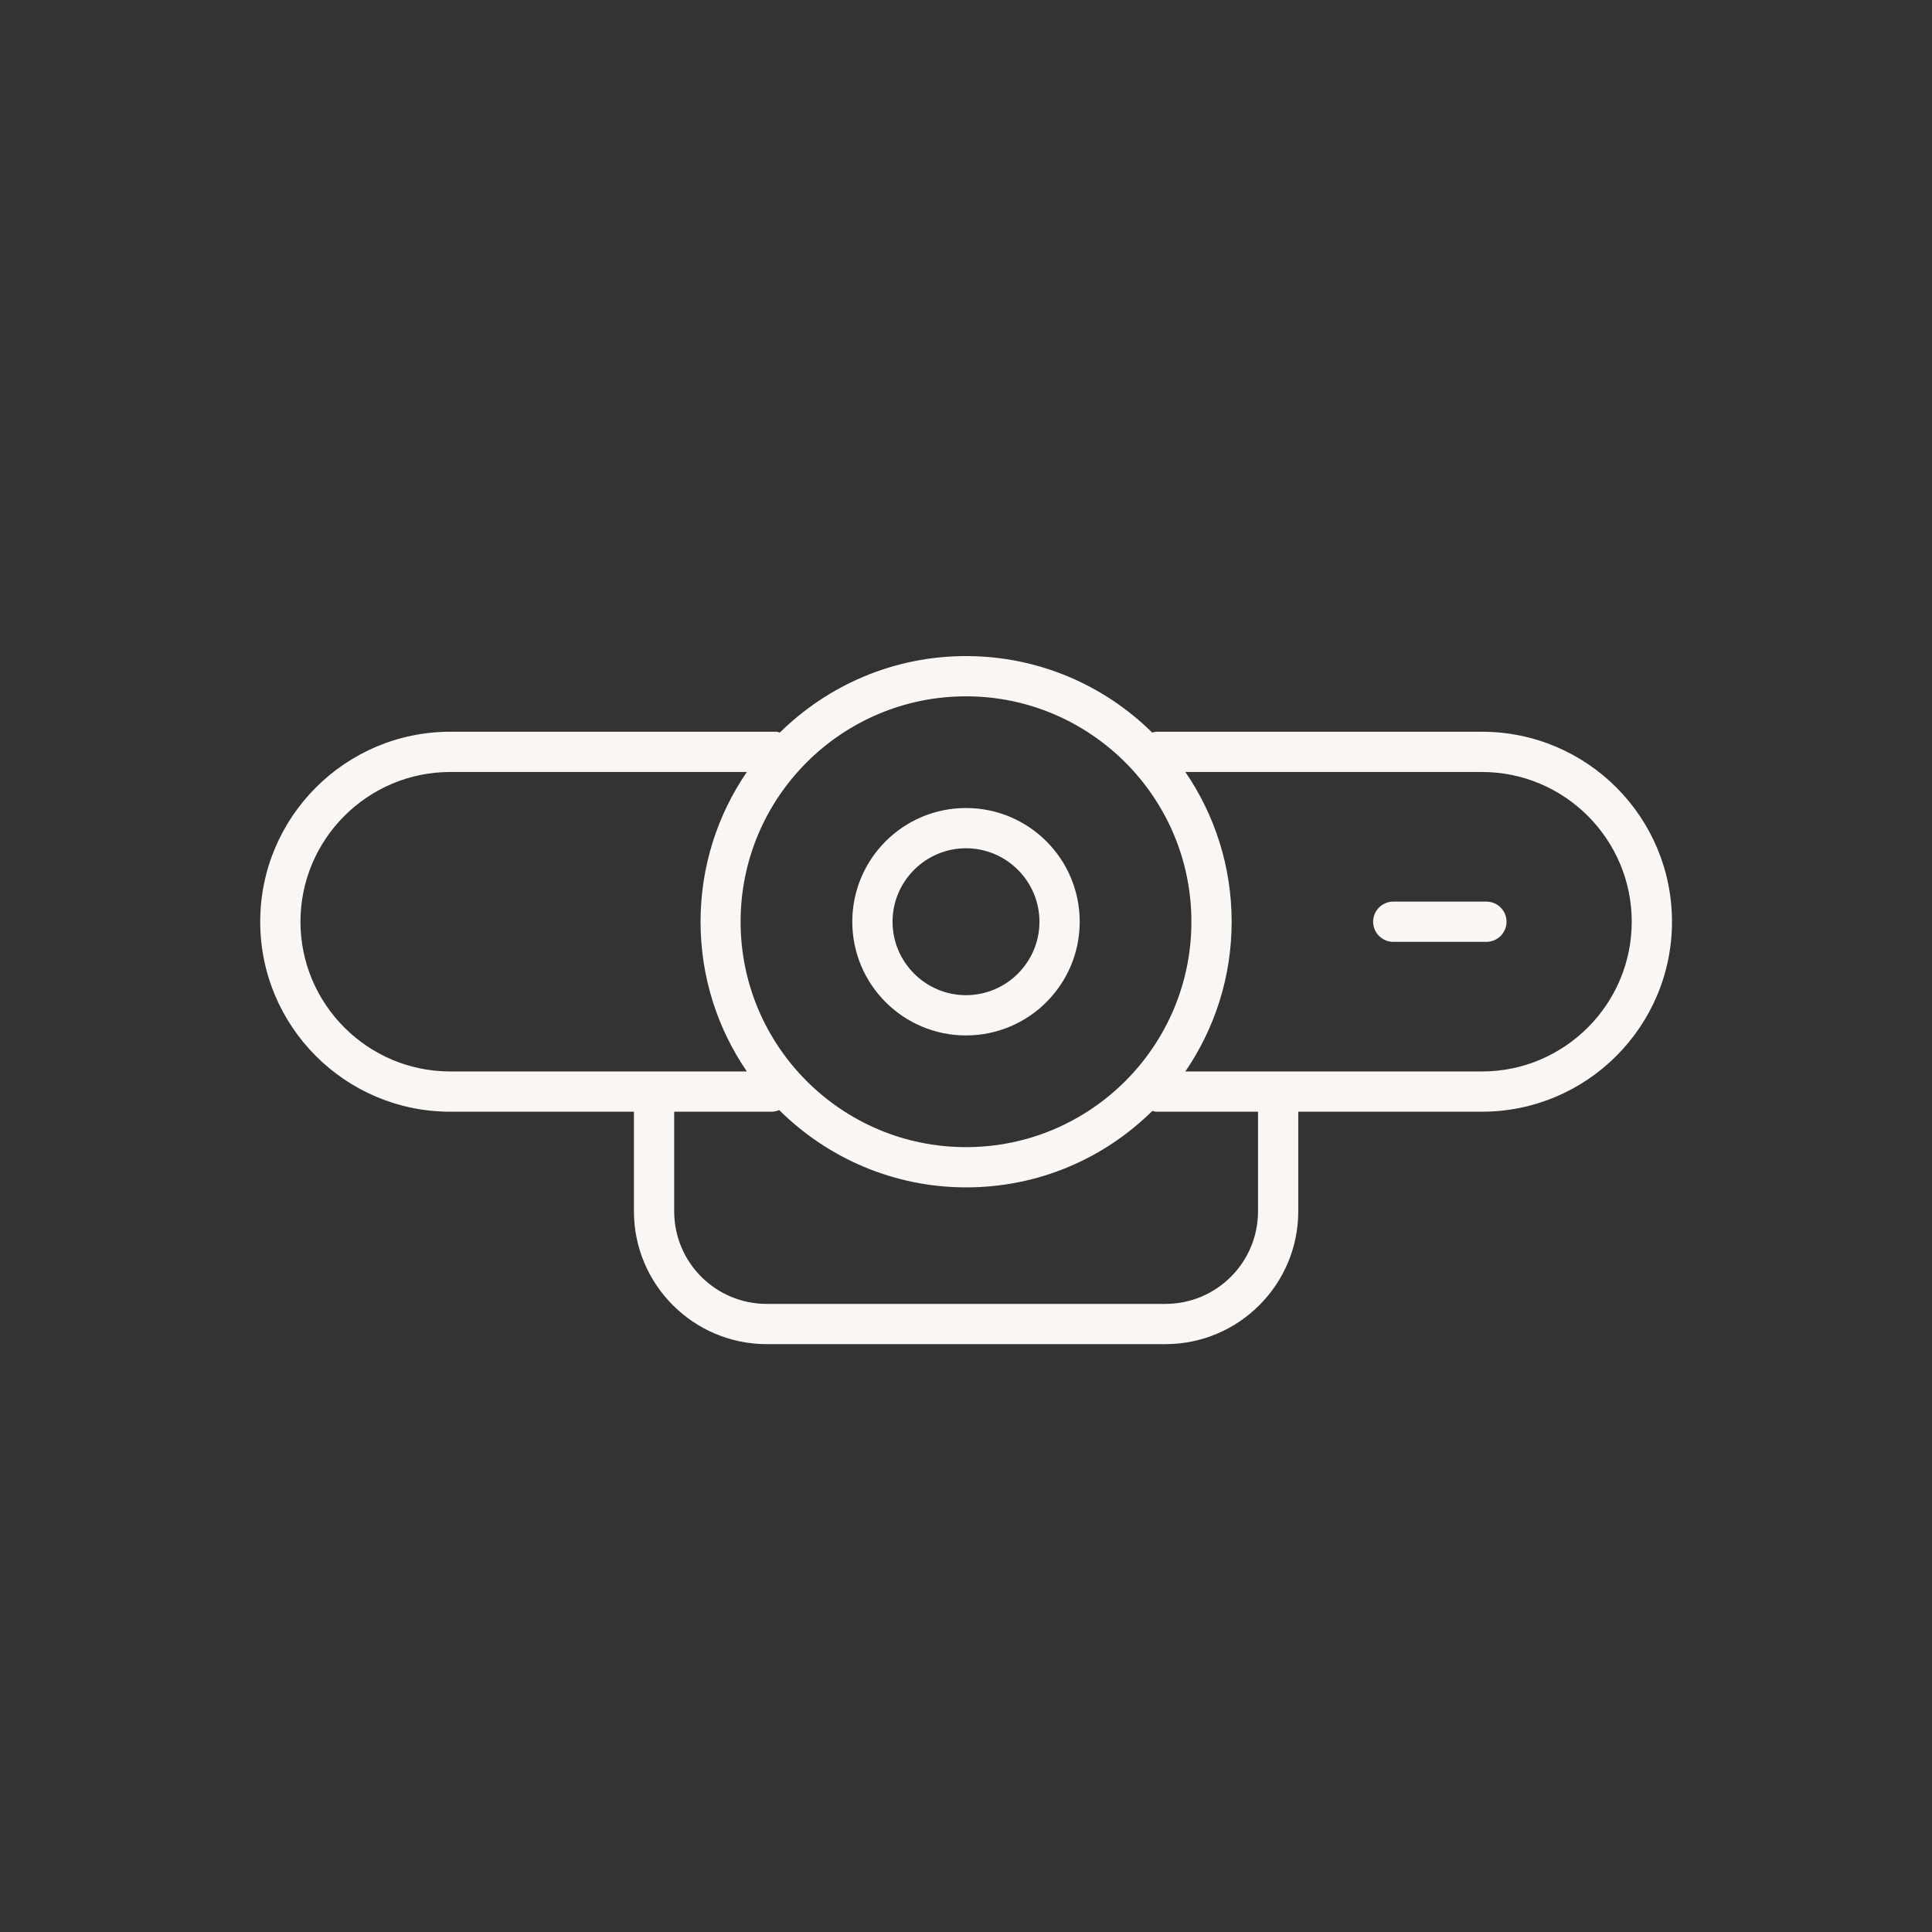 <?xml version="1.0" encoding="UTF-8"?><svg id="icons" xmlns="http://www.w3.org/2000/svg" viewBox="0 0 96 96"><rect x="0" y="0" width="96" height="96" fill="#333333" stroke="none"/><defs><style>.cls-1{fill:#f9f6f3;}</style></defs><g id="Icon_Grau"><g><path class="cls-1" d="M73.63,36.36h-16.17c-.07,0-.14,.03-.21,.04-2.38-2.35-5.65-3.8-9.25-3.8s-6.86,1.45-9.25,3.8c-.06-.01-.12-.04-.18-.04H22.37c-5.2,0-9.44,4.23-9.44,9.44s4.23,9.44,9.44,9.44h9.13v4.95c0,3.64,2.96,6.6,6.6,6.6h19.81c3.64,0,6.6-2.96,6.6-6.6v-4.95h9.13c5.2,0,9.44-4.23,9.44-9.44s-4.23-9.44-9.44-9.44Zm-25.63-1.76c6.17,0,11.2,5.02,11.2,11.2s-5.02,11.2-11.2,11.2-11.2-5.02-11.2-11.2,5.02-11.2,11.2-11.2ZM14.93,45.8c0-4.1,3.34-7.44,7.44-7.44h14.74c-1.45,2.12-2.3,4.68-2.3,7.44s.85,5.32,2.3,7.44h-14.74c-4.1,0-7.44-3.34-7.44-7.44Zm47.58,14.39c0,2.54-2.06,4.6-4.6,4.6h-19.81c-2.54,0-4.6-2.06-4.6-4.6v-4.95h4.84c.13,0,.26-.03,.38-.08,2.39,2.37,5.67,3.84,9.29,3.84s6.87-1.45,9.25-3.8c.07,.02,.14,.04,.21,.04h5.04v4.95Zm11.13-6.95h-14.74c1.45-2.12,2.3-4.68,2.3-7.44s-.85-5.32-2.3-7.44h14.74c4.1,0,7.44,3.34,7.44,7.44s-3.34,7.44-7.44,7.44Z"/><path class="cls-1" d="M48,51.45c3.12,0,5.65-2.53,5.65-5.65s-2.53-5.65-5.65-5.65-5.65,2.53-5.65,5.65,2.53,5.65,5.65,5.65Zm0-9.3c2.01,0,3.65,1.64,3.65,3.65s-1.64,3.65-3.65,3.65-3.65-1.64-3.65-3.65,1.64-3.65,3.65-3.65Z"/><path class="cls-1" d="M73.86,44.8h-4.63c-.55,0-1,.45-1,1s.45,1,1,1h4.63c.55,0,1-.45,1-1s-.45-1-1-1Z"/></g></g></svg>